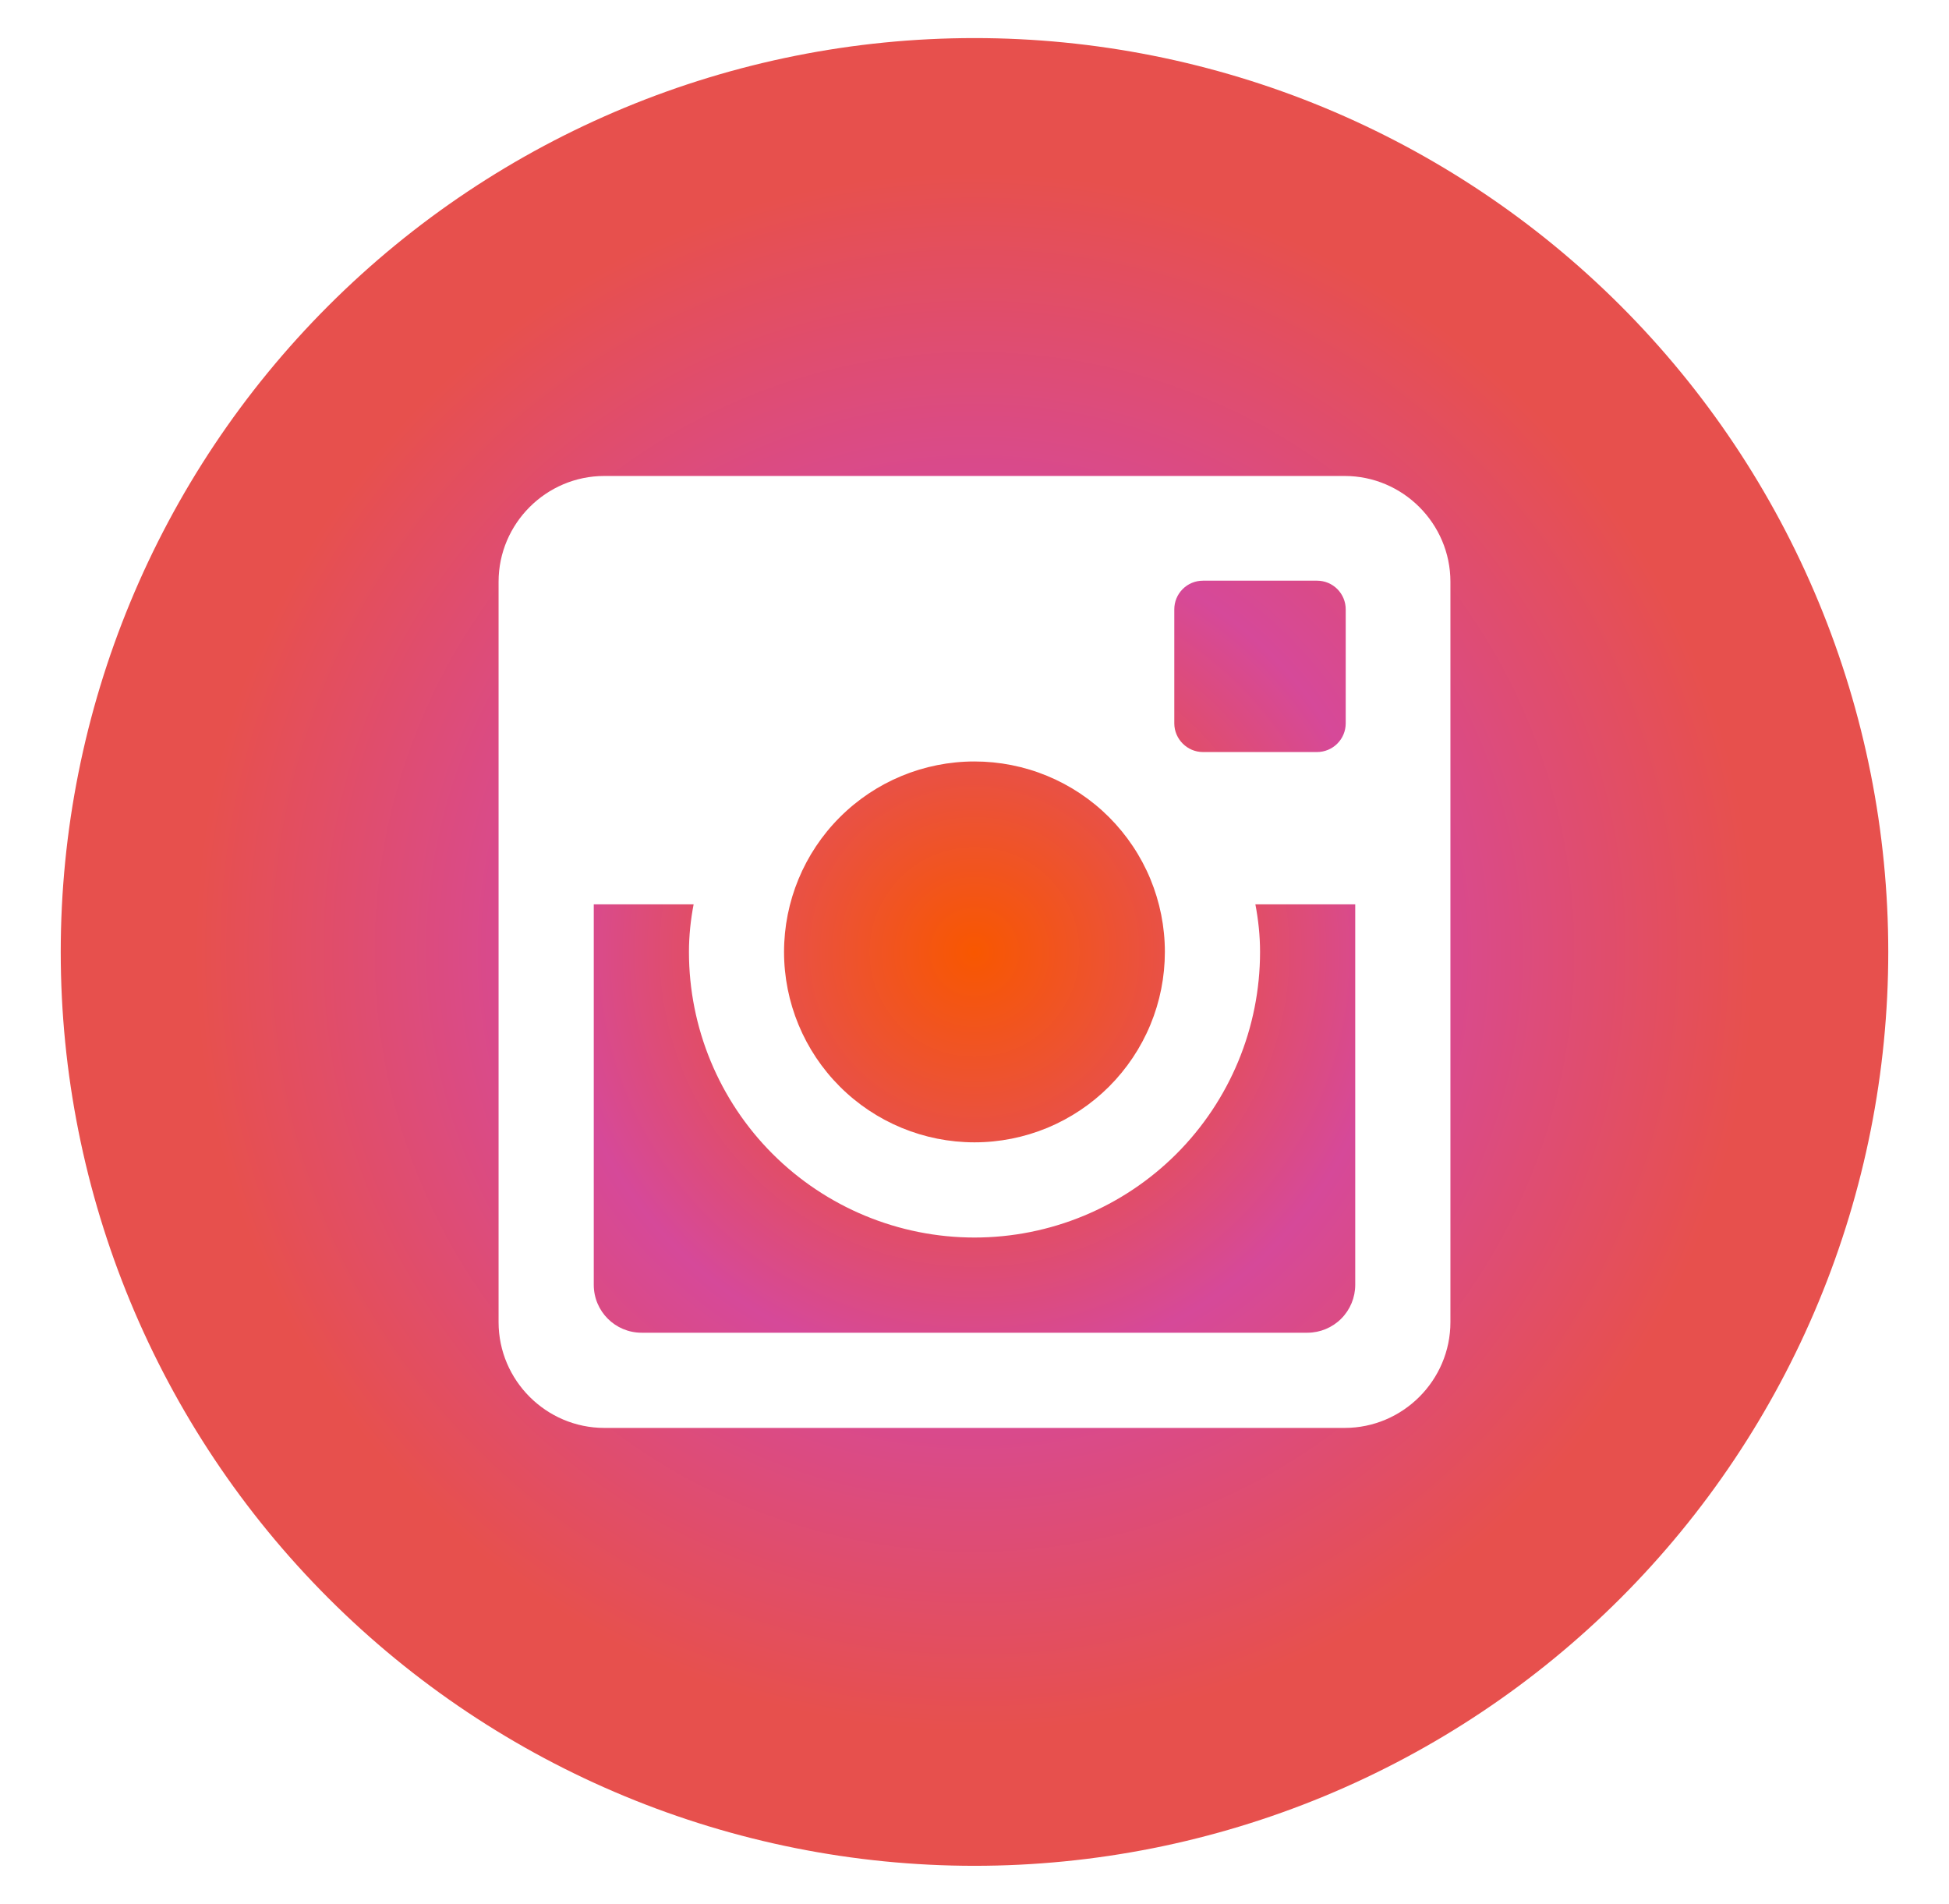 <svg width="43" height="42" viewBox="0 0 43 42" fill="none" xmlns="http://www.w3.org/2000/svg">
<path d="M27.8 21C27.8 22.671 27.136 24.273 25.955 25.455C24.773 26.636 23.171 27.3 21.5 27.3C19.829 27.3 18.227 26.636 17.045 25.455C15.864 24.273 15.2 22.671 15.2 21C15.2 20.641 15.238 20.29 15.303 19.95H13.1V28.343C13.1 28.927 13.572 29.4 14.156 29.4H28.846C29.126 29.399 29.394 29.288 29.591 29.09C29.789 28.892 29.9 28.623 29.9 28.343V19.95H27.697C27.762 20.29 27.8 20.641 27.8 21ZM21.5 25.2C22.052 25.2 22.598 25.091 23.108 24.88C23.617 24.668 24.08 24.359 24.47 23.969C24.86 23.578 25.17 23.115 25.381 22.605C25.592 22.096 25.7 21.549 25.7 20.998C25.7 20.446 25.591 19.9 25.38 19.39C25.169 18.881 24.859 18.418 24.469 18.027C24.079 17.637 23.615 17.328 23.106 17.117C22.596 16.906 22.05 16.798 21.498 16.798C20.384 16.798 19.315 17.241 18.528 18.029C17.74 18.817 17.298 19.886 17.298 21C17.298 22.114 17.741 23.183 18.529 23.97C19.317 24.758 20.386 25.2 21.5 25.2ZM26.54 16.59H29.058C29.225 16.59 29.386 16.523 29.504 16.405C29.623 16.287 29.689 16.127 29.69 15.96V13.442C29.69 13.274 29.623 13.114 29.505 12.995C29.386 12.876 29.226 12.81 29.058 12.81H26.54C26.372 12.81 26.212 12.876 26.093 12.995C25.974 13.114 25.908 13.274 25.908 13.442V15.96C25.91 16.306 26.194 16.59 26.54 16.59ZM21.5 0.84C16.153 0.84 11.025 2.964 7.245 6.745C3.464 10.525 1.34 15.653 1.34 21C1.34 26.347 3.464 31.474 7.245 35.255C11.025 39.036 16.153 41.16 21.5 41.16C24.147 41.16 26.769 40.638 29.215 39.625C31.661 38.612 33.883 37.127 35.755 35.255C37.627 33.383 39.112 31.161 40.125 28.715C41.139 26.269 41.66 23.647 41.66 21C41.66 18.352 41.139 15.731 40.125 13.285C39.112 10.839 37.627 8.617 35.755 6.745C33.883 4.873 31.661 3.388 29.215 2.374C26.769 1.361 24.147 0.84 21.5 0.84ZM32 29.167C32 30.45 30.95 31.5 29.667 31.5H13.333C12.05 31.5 11 30.45 11 29.167V12.833C11 11.55 12.05 10.5 13.333 10.5H29.667C30.95 10.5 32 11.55 32 12.833V29.167Z" fill="url(#paint0_angular_1611_893)"/>
<defs>
<radialGradient id="paint0_angular_1611_893" cx="0" cy="0" r="1" gradientUnits="userSpaceOnUse" gradientTransform="translate(21.5 21) rotate(90) scale(20.16)">
<stop stop-color="#F85700"/>
<stop offset="0.46" stop-color="#D64999"/>
<stop offset="0.855" stop-color="#E7504D"/>
</radialGradient>
</defs>
</svg>
